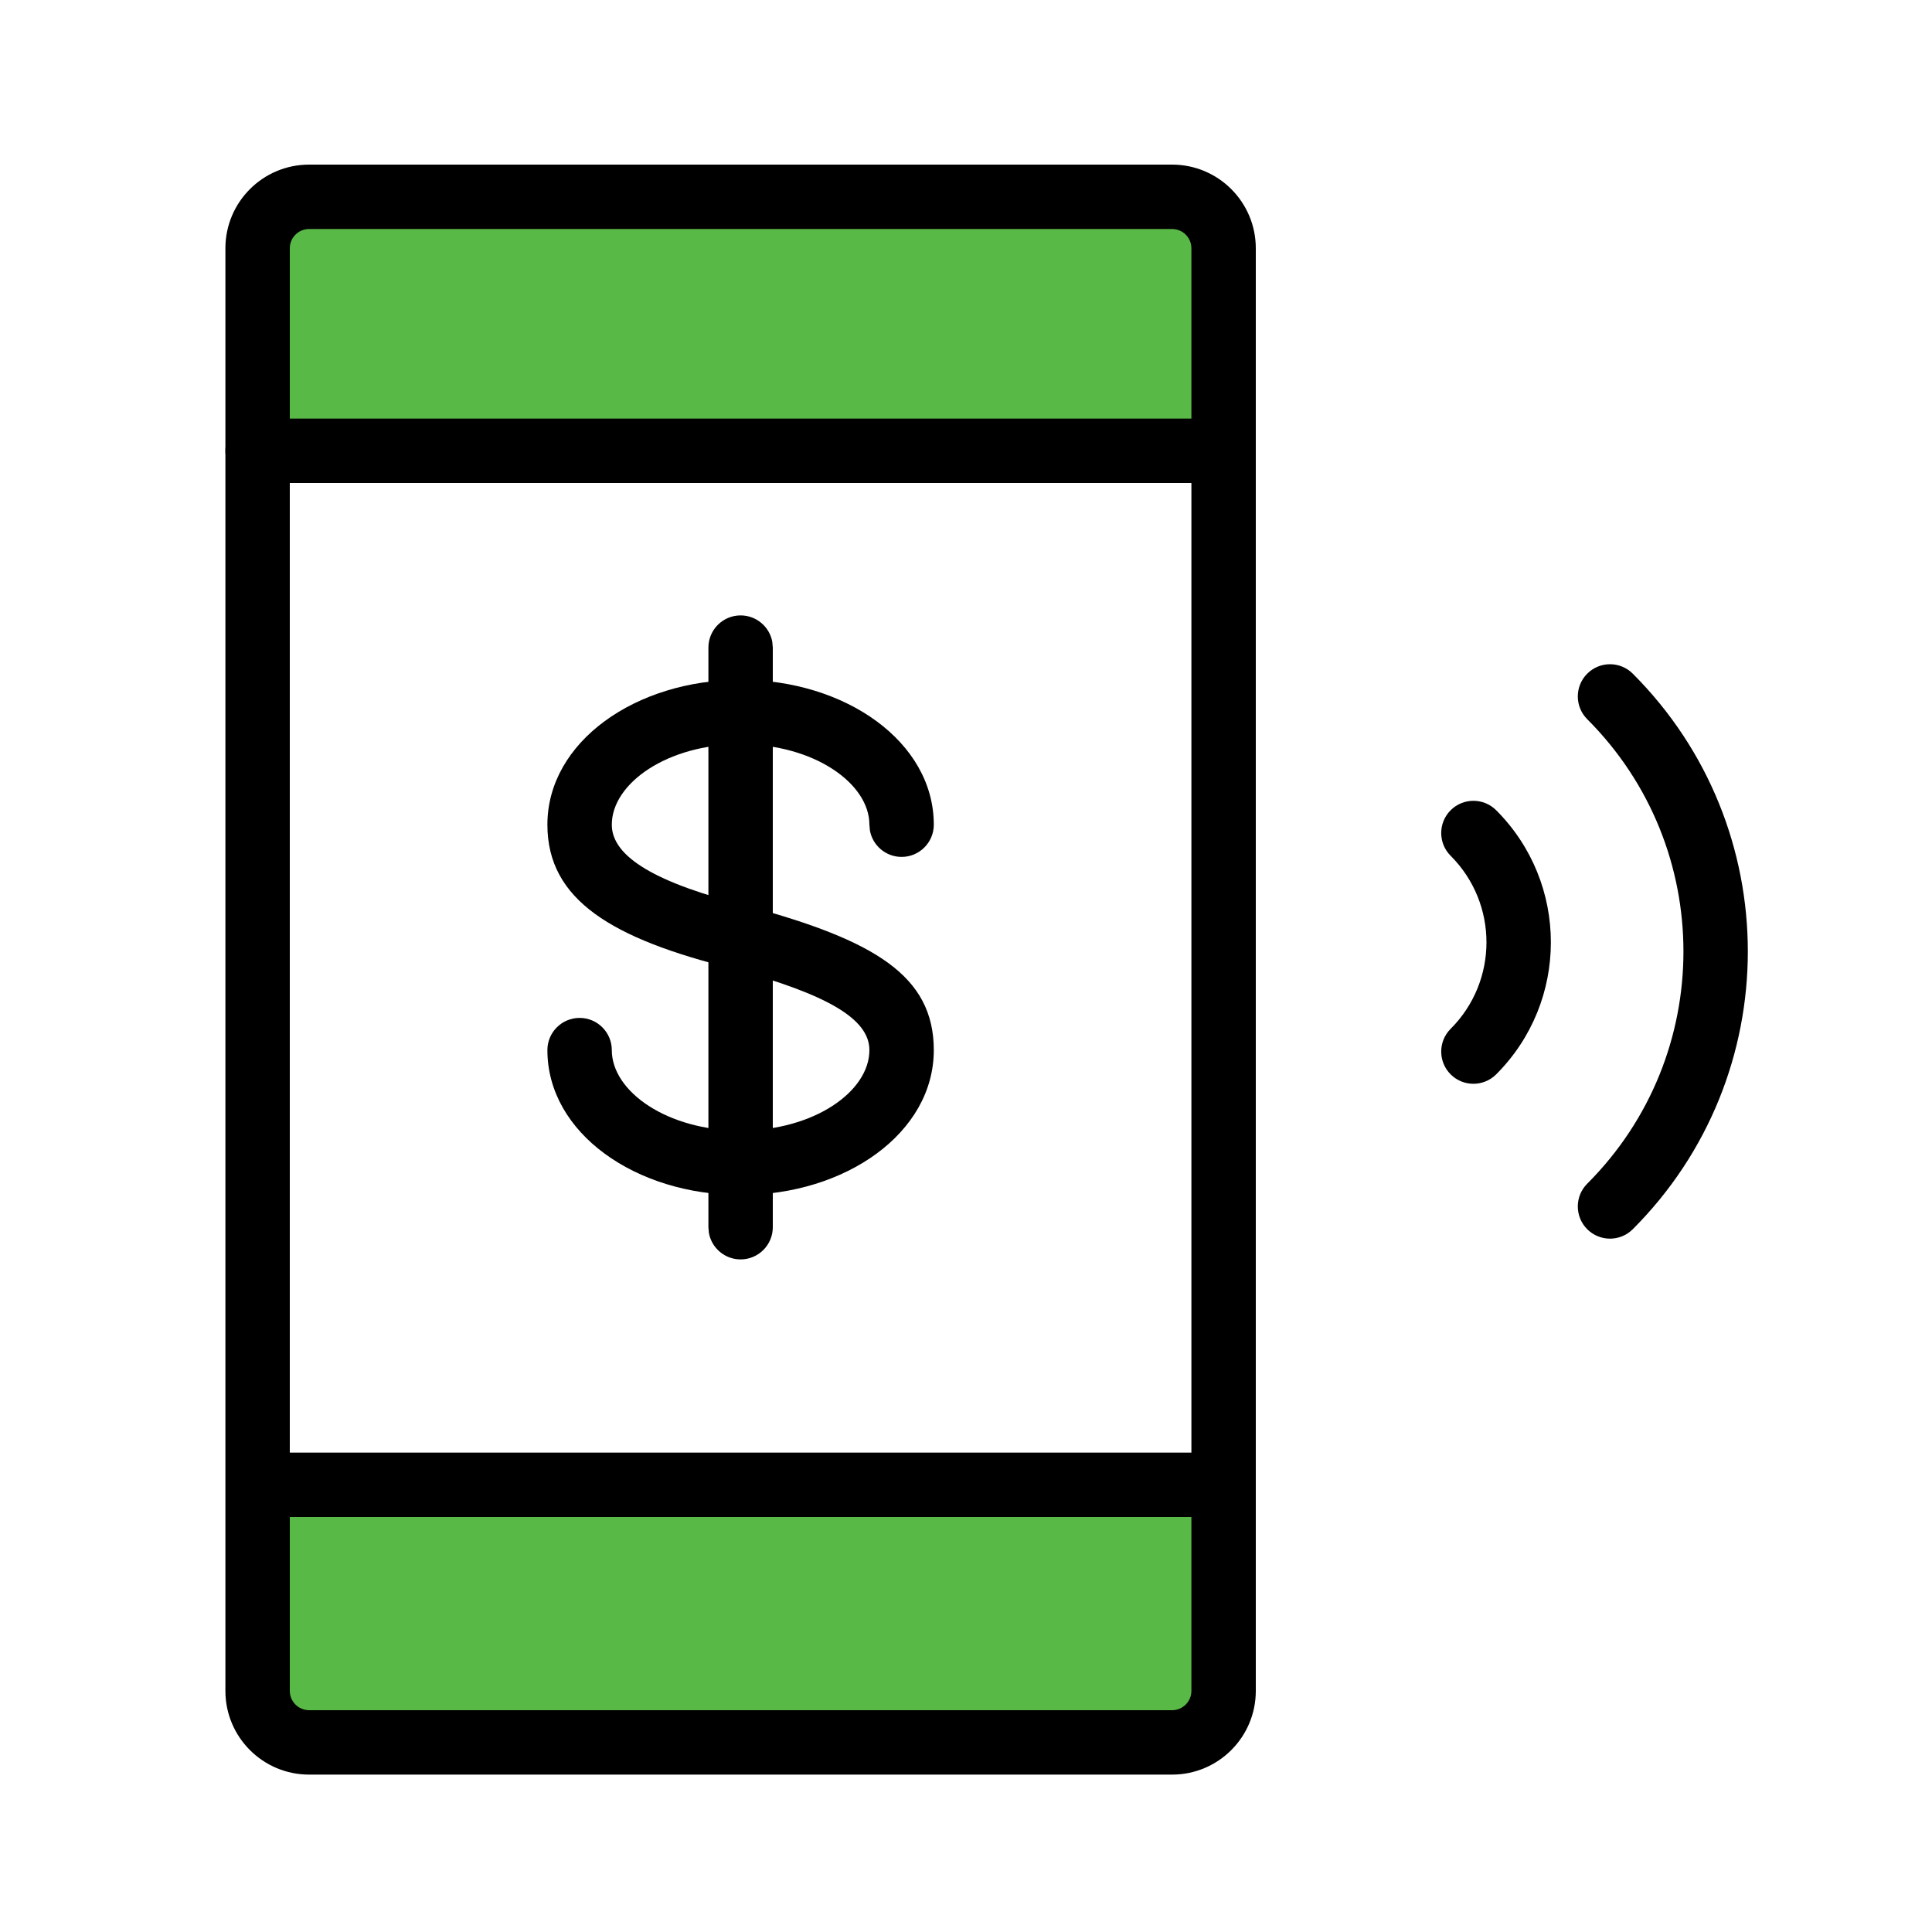 <?xml version="1.0" encoding="UTF-8"?>
<svg width="30px" height="30px" viewBox="0 0 30 30" version="1.1" xmlns="http://www.w3.org/2000/svg" xmlns:xlink="http://www.w3.org/1999/xlink">
    <!-- Generator: Sketch 63.1 (92452) - https://sketch.com -->
    <title>icon / ic-bpay</title>
    <desc>Created with Sketch.</desc>
    <g id="icon-/-ic-bpay" stroke="none" stroke-width="1" fill="none" fill-rule="evenodd">
        <rect id="box" x="0" y="0" width="30" height="30"></rect>
        <rect id="Rectangle" fill="#58B947" x="4" y="3" width="15" height="4"></rect>
        <rect id="Rectangle" fill="#58B947" x="4" y="23.056" width="15" height="4"></rect>
        <path d="M18.2,2.556 L4.8,2.556 C4.082,2.556 3.5,3.138 3.5,3.856 L3.5,26.256 C3.5,26.974 4.082,27.556 4.8,27.556 L18.2,27.556 C18.918,27.556 19.5,26.974 19.5,26.256 L19.5,3.856 C19.5,3.138 18.918,2.556 18.2,2.556 Z M4.8,3.556 L18.2,3.556 C18.366,3.556 18.5,3.691 18.5,3.856 L18.5,26.256 C18.5,26.422 18.366,26.556 18.2,26.556 L4.8,26.556 C4.634,26.556 4.5,26.422 4.5,26.256 L4.5,3.856 C4.5,3.691 4.634,3.556 4.8,3.556 Z" id="Rectangle" fill="#000000" fill-rule="nonzero" transform="translate(11.5, 15.056) rotate(-180) translate(-11.5, -15.056) "></path>
        <path d="M11.5,10.556 C13.127,10.556 14.5,11.518 14.5,12.806 C14.5,13.082 14.276,13.306 14,13.306 C13.755,13.306 13.55,13.129 13.508,12.896 L13.5,12.806 C13.5,12.162 12.635,11.556 11.5,11.556 C10.365,11.556 9.5,12.162 9.5,12.806 C9.5,13.306 10.188,13.716 11.631,14.074 C13.569,14.601 14.5,15.146 14.5,16.306 C14.5,17.595 13.127,18.556 11.5,18.556 C9.873,18.556 8.5,17.595 8.5,16.306 C8.5,16.03 8.724,15.806 9,15.806 C9.276,15.806 9.5,16.03 9.5,16.306 C9.5,16.951 10.365,17.556 11.5,17.556 C12.635,17.556 13.5,16.951 13.5,16.306 C13.5,15.822 12.851,15.442 11.38,15.042 C9.507,14.578 8.5,13.978 8.5,12.806 C8.5,11.518 9.873,10.556 11.5,10.556 Z" id="Stroke-1" fill="#000000" fill-rule="nonzero"></path>
        <path d="M11.5,9.556 C11.745,9.556 11.95,9.733 11.992,9.966 L12,10.056 L12,19.056 C12,19.332 11.776,19.556 11.5,19.556 C11.255,19.556 11.05,19.379 11.008,19.146 L11,19.056 L11,10.056 C11,9.78 11.224,9.556 11.5,9.556 Z" id="Stroke-3" fill="#000000" fill-rule="nonzero"></path>
        <path d="M21.679,12.932 C23.28,12.932 24.579,14.23 24.579,15.832 C24.579,16.108 24.355,16.332 24.079,16.332 C23.803,16.332 23.579,16.108 23.579,15.832 C23.579,14.783 22.728,13.932 21.679,13.932 C21.403,13.932 21.179,13.708 21.179,13.432 C21.179,13.156 21.403,12.932 21.679,12.932 Z" id="Oval" fill="#000000" fill-rule="nonzero" transform="translate(22.879, 14.632) rotate(-315) translate(-22.879, -14.632) "></path>
        <path d="M22.2,11.474 C25.569,11.474 28.3,14.205 28.3,17.574 C28.3,17.85 28.076,18.074 27.8,18.074 C27.524,18.074 27.3,17.85 27.3,17.574 C27.3,14.757 25.017,12.474 22.2,12.474 C21.924,12.474 21.7,12.25 21.7,11.974 C21.7,11.697 21.924,11.474 22.2,11.474 Z" id="Oval" fill="#000000" fill-rule="nonzero" transform="translate(25, 14.774) rotate(-315) translate(-25, -14.774) "></path>
        <path d="M19,6.5 C19.276,6.5 19.5,6.724 19.5,7 C19.5,7.245 19.323,7.45 19.09,7.492 L19,7.5 L4,7.5 C3.724,7.5 3.5,7.276 3.5,7 C3.5,6.755 3.677,6.55 3.91,6.508 L4,6.5 L19,6.5 Z" id="Path" fill="#000000" fill-rule="nonzero"></path>
        <path d="M18.5,22.556 C18.776,22.556 19,22.78 19,23.056 C19,23.302 18.823,23.506 18.59,23.548 L18.5,23.556 L4.5,23.556 C4.224,23.556 4,23.332 4,23.056 C4,22.811 4.177,22.607 4.41,22.564 L4.5,22.556 L18.5,22.556 Z" id="Path" fill="#000000" fill-rule="nonzero"></path>
    </g>
</svg>